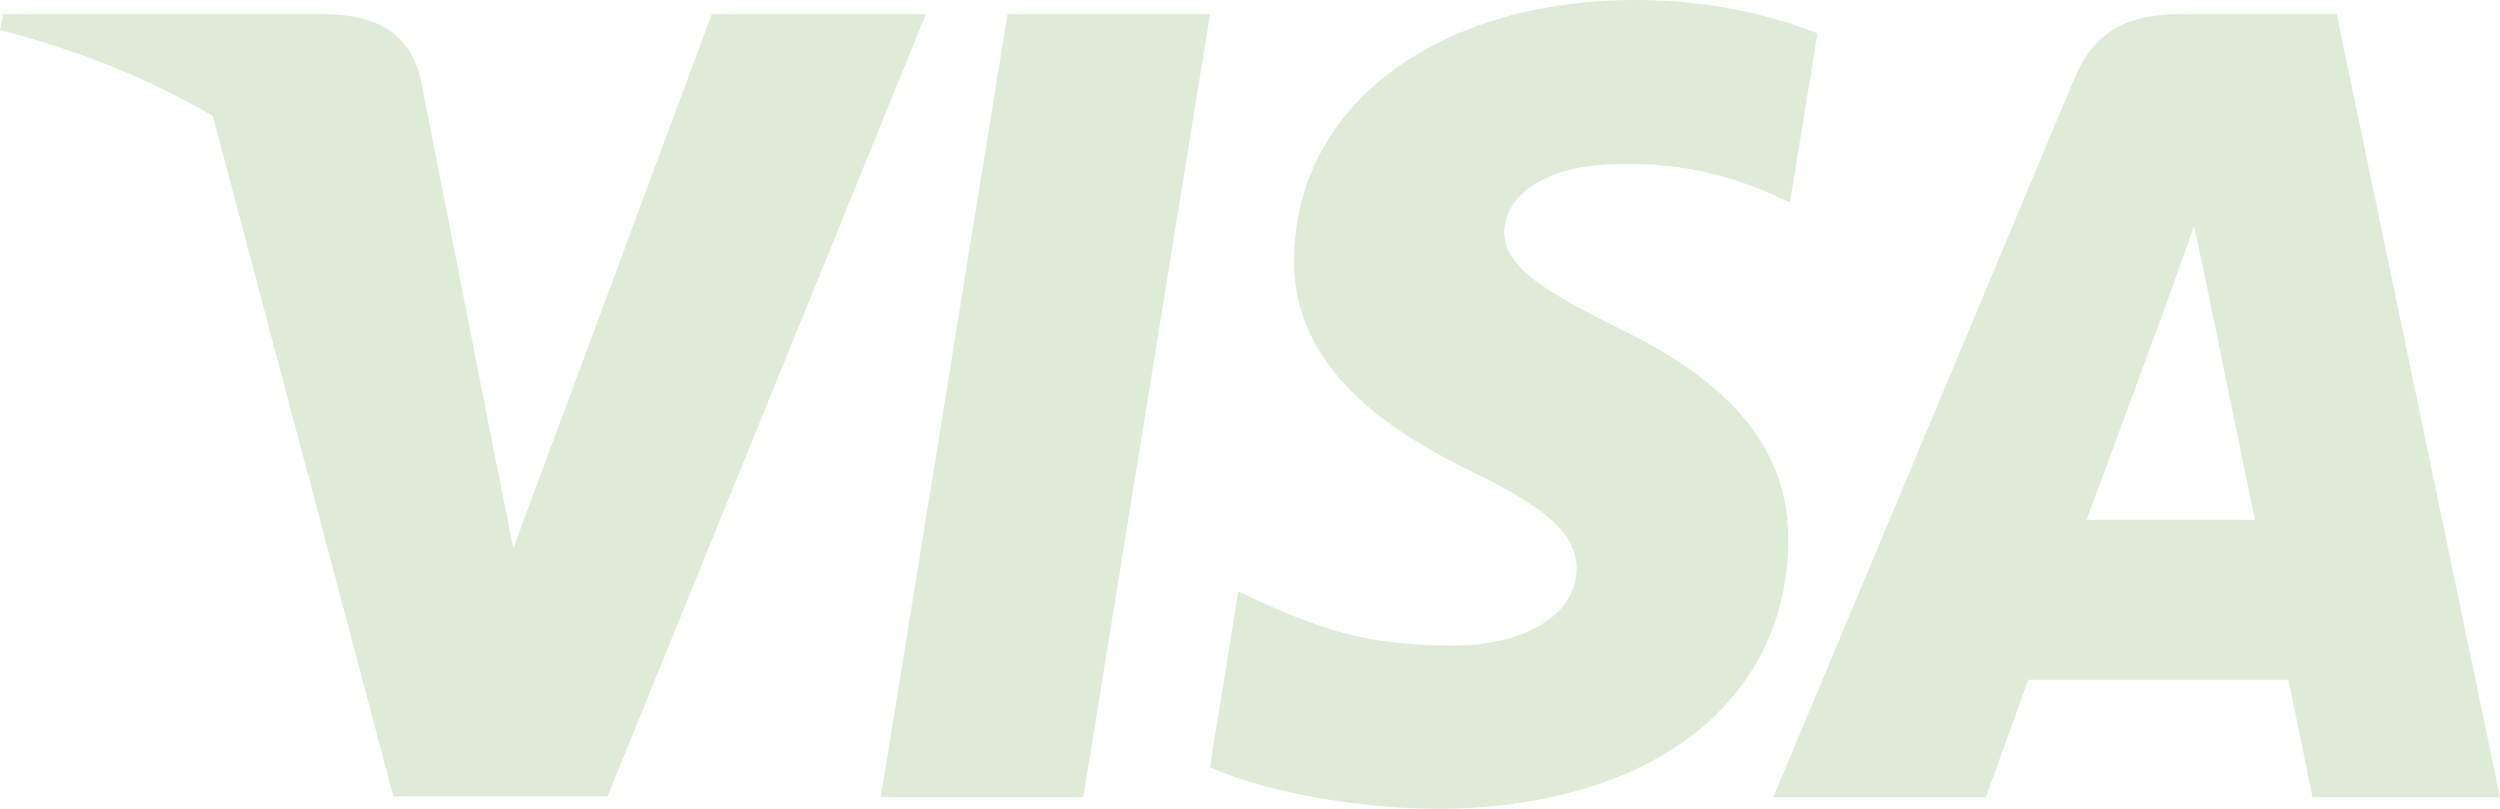 <svg width="102" height="33" fill="none" xmlns="http://www.w3.org/2000/svg"><g clip-path="url(#a)" fill="#DDEBD7"><path d="M44.2 32.524h-8.263L41.106.579h8.262L44.2 32.524ZM74.153 1.36C72.523.714 69.938 0 66.743 0 58.582 0 52.835 4.35 52.8 10.569c-.068 4.588 4.114 7.136 7.242 8.666 3.196 1.563 4.283 2.584 4.283 3.977-.032 2.14-2.583 3.127-4.962 3.127-3.299 0-5.066-.509-7.752-1.7l-1.089-.51-1.156 7.17c1.938.883 5.509 1.667 9.215 1.701 8.67 0 14.315-4.282 14.381-10.91.033-3.636-2.175-6.422-6.935-8.7-2.89-1.461-4.66-2.447-4.66-3.942.034-1.36 1.497-2.752 4.76-2.752 2.685-.068 4.659.577 6.154 1.223l.747.34 1.124-6.899Zm10.982 19.847c.68-1.835 3.3-8.938 3.3-8.938-.035.068.678-1.869 1.086-3.058l.578 2.752s1.564 7.647 1.904 9.244h-6.868ZM95.335.579h-6.392c-1.97 0-3.468.577-4.318 2.65L72.352 32.524h8.67s1.427-3.942 1.733-4.791h10.61c.236 1.121.985 4.791.985 4.791h7.651L95.335.58ZM29.037.58l-8.092 21.782-.884-4.417c-1.497-5.098-6.188-10.637-11.424-13.39l7.412 27.935h8.737L37.774.58h-8.737Z"/><path d="M13.43.58H.136L0 1.224c10.37 2.65 17.238 9.04 20.06 16.72l-2.89-14.68c-.476-2.04-1.938-2.619-3.74-2.686Z"/></g><defs><clipPath id="a"><path fill="#fff" d="M0 0h102v33H0z"/></clipPath></defs></svg>